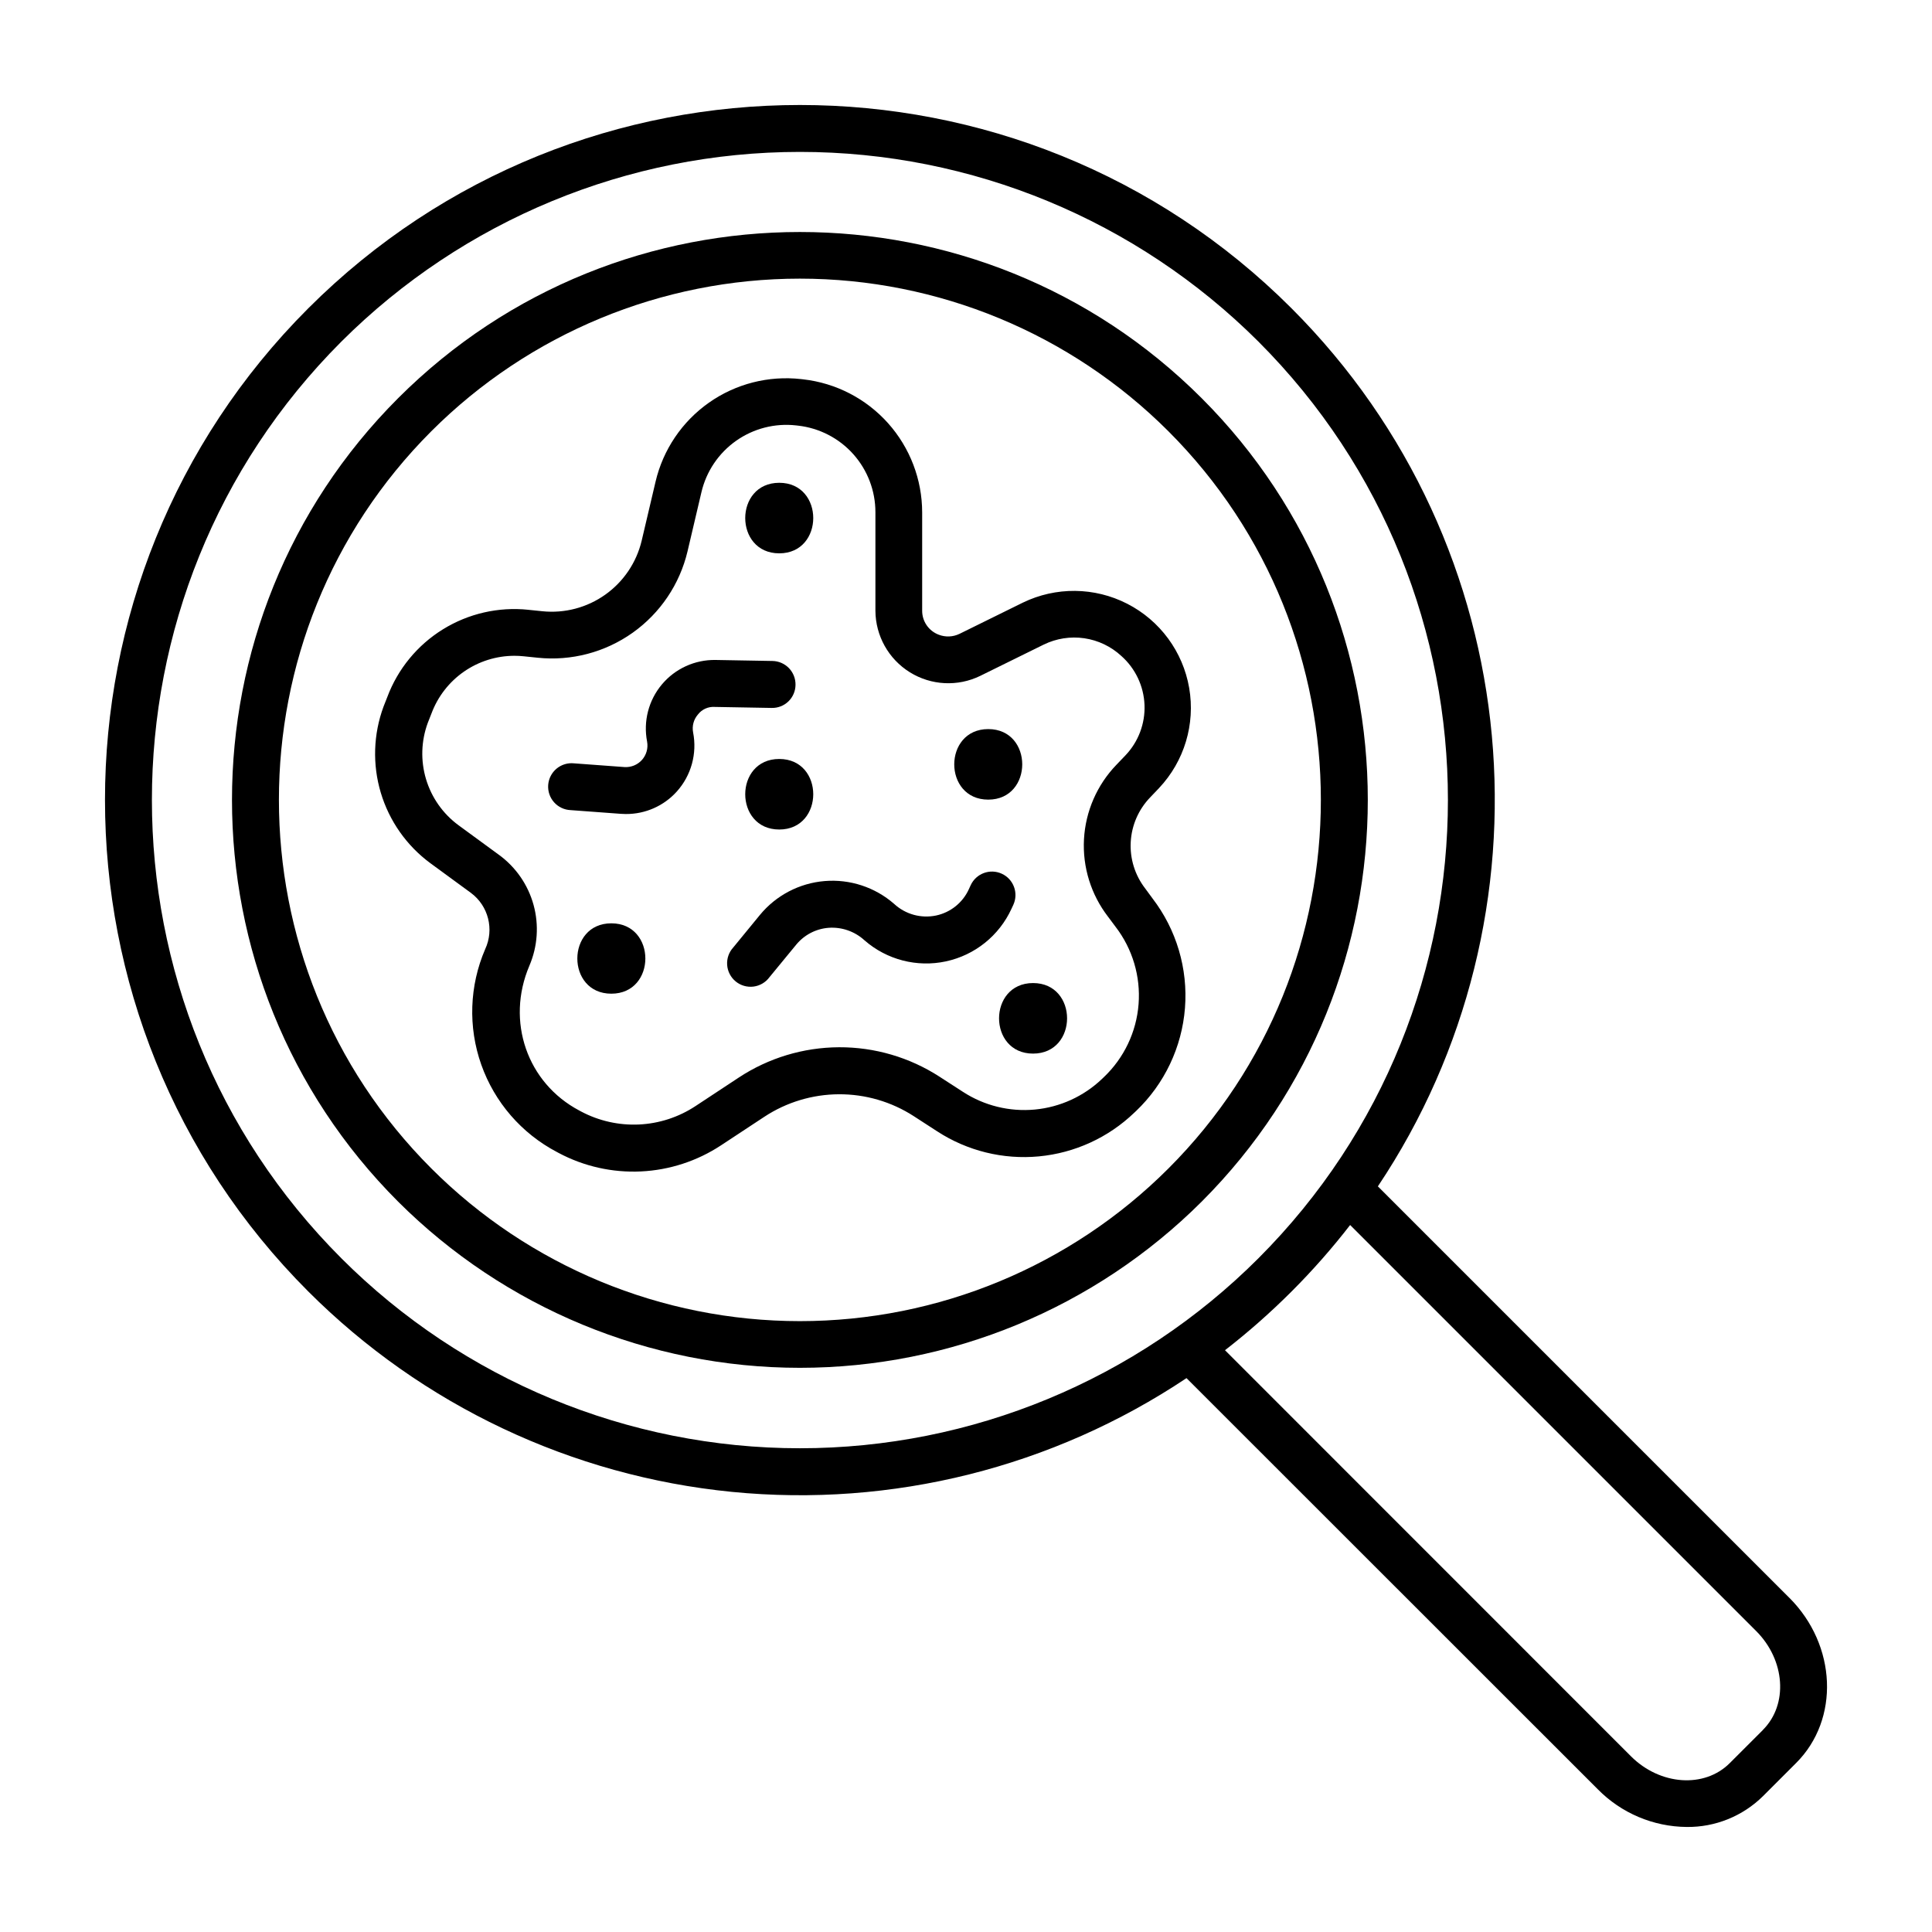 <?xml version="1.0" encoding="UTF-8"?>
<!-- Uploaded to: ICON Repo, www.iconrepo.com, Generator: ICON Repo Mixer Tools -->
<svg fill="#000000" width="800px" height="800px" version="1.1" viewBox="144 144 512 512" xmlns="http://www.w3.org/2000/svg">
 <g>
  <path d="m462.45 249.52c-58.707-58.715-154.23-58.715-212.94 0-58.707 58.715-58.707 154.22 0 212.93 28.258 28.199 66.547 44.035 106.47 44.035s78.211-15.836 106.47-44.035c58.707-58.707 58.707-154.23 0-212.93zm-8.797 204.13c-25.902 25.906-61.035 40.465-97.672 40.465s-71.77-14.559-97.672-40.465c-53.855-53.855-53.855-141.49-0.012-195.36 25.906-25.898 61.039-40.449 97.672-40.449 36.633 0 71.766 14.551 97.672 40.449 53.867 53.867 53.867 141.5 0.012 195.36z"/>
  <path d="m618.19 567.44-109.04-109.04c47.891-71.566 40.266-169.54-22.887-232.7-71.832-71.832-188.72-71.832-260.56 0-71.844 71.832-71.832 188.73 0 260.56 30.152 30.148 69.824 48.914 112.26 53.102 42.434 4.184 85.004-6.469 120.47-30.145l109.01 108.97c6.219 6.312 14.684 9.902 23.547 9.977 7.559 0.09 14.84-2.852 20.219-8.168l8.797-8.797c11.574-11.57 10.758-31.199-1.809-43.766zm-383.7-89.957c-66.98-66.992-66.98-175.99 0-242.98 32.246-32.176 75.938-50.246 121.49-50.246 45.551 0 89.242 18.07 121.49 50.246 66.992 66.992 66.992 175.99 0 242.98-32.223 32.219-75.922 50.32-121.49 50.32-45.57 0-89.27-18.102-121.49-50.32zm376.71 124.97-8.797 8.789c-6.711 6.723-18.461 5.902-26.176-1.801l-107.59-107.62c6.195-4.809 12.078-10.004 17.625-15.547s10.738-11.434 15.539-17.633l107.6 107.6c7.715 7.715 8.523 19.461 1.801 26.184z"/>
  <path d="m447.48 379.44c-2.711-3.512-4.07-7.879-3.824-12.309 0.242-4.43 2.07-8.625 5.152-11.816l2.371-2.488v-0.004c6.676-7.094 9.625-16.918 7.965-26.52-1.66-9.598-7.738-17.859-16.41-22.301-8.668-4.441-18.926-4.551-27.688-0.289l-16.797 8.277v-0.004c-1.707 0.824-3.68 0.906-5.449 0.227-2.648-0.98-4.41-3.504-4.418-6.328v-26.086c-0.008-8.727-3.227-17.148-9.047-23.656-5.816-6.504-13.828-10.641-22.5-11.617l-0.512-0.059c-8.645-0.98-17.352 1.242-24.465 6.254-7.109 5.008-12.141 12.453-14.129 20.922l-3.68 15.645c-1.375 5.777-4.801 10.859-9.641 14.297-4.84 3.441-10.766 5.004-16.672 4.402l-3.719-0.383v-0.004c-7.918-0.828-15.887 0.996-22.656 5.188-6.769 4.188-11.953 10.512-14.738 17.969l-0.984 2.5c-2.707 7.324-2.965 15.332-0.73 22.816 2.238 7.484 6.844 14.039 13.129 18.676l10.754 7.871 0.004 0.004c4.637 3.441 6.219 9.668 3.785 14.906-4.191 9.707-4.566 20.641-1.043 30.609 3.523 9.969 10.684 18.242 20.047 23.156l0.492 0.266c6.688 3.555 14.211 5.242 21.777 4.883 7.566-0.359 14.898-2.75 21.223-6.918l11.473-7.559c5.871-3.867 12.742-5.941 19.773-5.973s13.918 1.98 19.824 5.797l6.211 4.023h-0.004c7.984 5.191 17.488 7.535 26.969 6.641 9.48-0.895 18.383-4.969 25.254-11.562l0.461-0.434v0.004c7.555-7.203 12.18-16.938 12.992-27.344 0.809-10.402-2.254-20.738-8.602-29.023zm-10.941 50.008-0.453 0.434c-4.856 4.652-11.145 7.531-17.84 8.16-6.699 0.629-13.41-1.02-19.051-4.688l-6.211-4.016h0.004c-7.934-5.133-17.191-7.844-26.637-7.805-9.449 0.043-18.68 2.832-26.57 8.031l-11.465 7.559c-4.457 2.941-9.625 4.625-14.961 4.879-5.332 0.25-10.637-0.938-15.355-3.441l-0.492-0.266c-13.777-7.293-19.504-23.617-13.215-38.375v-0.004c2.18-5.082 2.57-10.758 1.109-16.094-1.465-5.336-4.695-10.016-9.168-13.277l-10.754-7.871c-4.109-3.031-7.121-7.316-8.582-12.207-1.461-4.891-1.297-10.125 0.473-14.914l0.984-2.5v0.004c1.672-4.481 4.672-8.344 8.598-11.07 3.926-2.727 8.594-4.191 13.375-4.195 0.816 0 1.629 0.043 2.441 0.129l3.731 0.383h-0.004c8.914 0.922 17.859-1.434 25.164-6.621 7.309-5.188 12.477-12.859 14.543-21.578l3.68-15.656c1.289-5.516 4.555-10.363 9.184-13.629 4.625-3.266 10.289-4.719 15.918-4.082l0.512 0.059c5.641 0.637 10.852 3.328 14.633 7.562 3.781 4.238 5.867 9.715 5.863 15.395v26.086c0.031 6.648 3.481 12.816 9.129 16.32 5.652 3.508 12.707 3.863 18.68 0.938l16.797-8.277v0.004c3.332-1.633 7.082-2.219 10.754-1.68 3.676 0.539 7.098 2.18 9.82 4.699 3.719 3.305 5.93 7.977 6.133 12.945 0.203 4.965-1.625 9.801-5.059 13.398l-2.383 2.488c-5.141 5.332-8.191 12.336-8.598 19.73-0.402 7.398 1.867 14.691 6.394 20.555l1.969 2.637c4.5 5.852 6.676 13.16 6.106 20.52-0.57 7.359-3.848 14.246-9.195 19.332z"/>
  <path d="m354.82 325.49c0.027-1.648-0.602-3.242-1.746-4.43-1.145-1.184-2.715-1.867-4.367-1.895l-15.086-0.266h0.004c-5.481-0.09-10.711 2.297-14.23 6.5-3.519 4.199-4.953 9.766-3.906 15.148 0.316 1.738-0.188 3.523-1.367 4.844-1.18 1.316-2.902 2.012-4.664 1.887l-13.324-0.984c-1.676-0.18-3.352 0.332-4.644 1.41-1.293 1.082-2.094 2.644-2.215 4.324-0.121 1.684 0.445 3.34 1.57 4.598 1.125 1.254 2.711 2 4.394 2.066l13.324 0.984c0.441 0 0.895 0.051 1.34 0.051l-0.004-0.004c5.137 0.023 10.039-2.148 13.473-5.973 3.816-4.254 5.41-10.055 4.309-15.664-0.32-1.688 0.148-3.426 1.27-4.723 1.055-1.379 2.727-2.137 4.457-2.019l15.086 0.266c1.656 0.043 3.258-0.582 4.445-1.73 1.191-1.152 1.867-2.734 1.883-4.391z"/>
  <path d="m412.54 383.79c1.434-3.125 0.062-6.816-3.059-8.246-3.121-1.434-6.812-0.062-8.246 3.059l-0.473 1.031v0.004c-1.625 3.578-4.852 6.172-8.699 6.984-3.988 0.828-8.129-0.32-11.117-3.09-5.066-4.418-11.711-6.602-18.41-6.043-6.703 0.555-12.895 3.801-17.164 8.996l-7.043 8.59c-1.16 1.258-1.746 2.941-1.625 4.644 0.121 1.707 0.938 3.289 2.262 4.375 1.32 1.082 3.031 1.574 4.731 1.359 1.695-0.219 3.227-1.125 4.234-2.508l7.047-8.57c2.129-2.606 5.227-4.231 8.582-4.496 3.5-0.262 6.957 0.941 9.543 3.316 5.91 5.16 13.906 7.227 21.578 5.578 7.668-1.648 14.109-6.82 17.379-13.953z"/>
  <path d="m405.9 355.91c11.996 0 12.016-18.695 0-18.695s-12.023 18.695 0 18.695z"/>
  <path d="m306.01 388.69c-12.004 0-12.023 18.648 0 18.648 12.023 0 12.023-18.648 0-18.648z"/>
  <path d="m417.77 404.52c-12.004 0-12.023 18.695 0 18.695 12.023 0 12.023-18.695 0-18.695z"/>
  <path d="m350.51 363.83c12.004 0 12.023-18.695 0-18.695-12.023-0.004-12.023 18.695 0 18.695z"/>
  <path d="m350.51 290.64c12.004 0 12.023-18.695 0-18.695-12.023 0-12.023 18.695 0 18.695z"/>
 </g>
</svg>